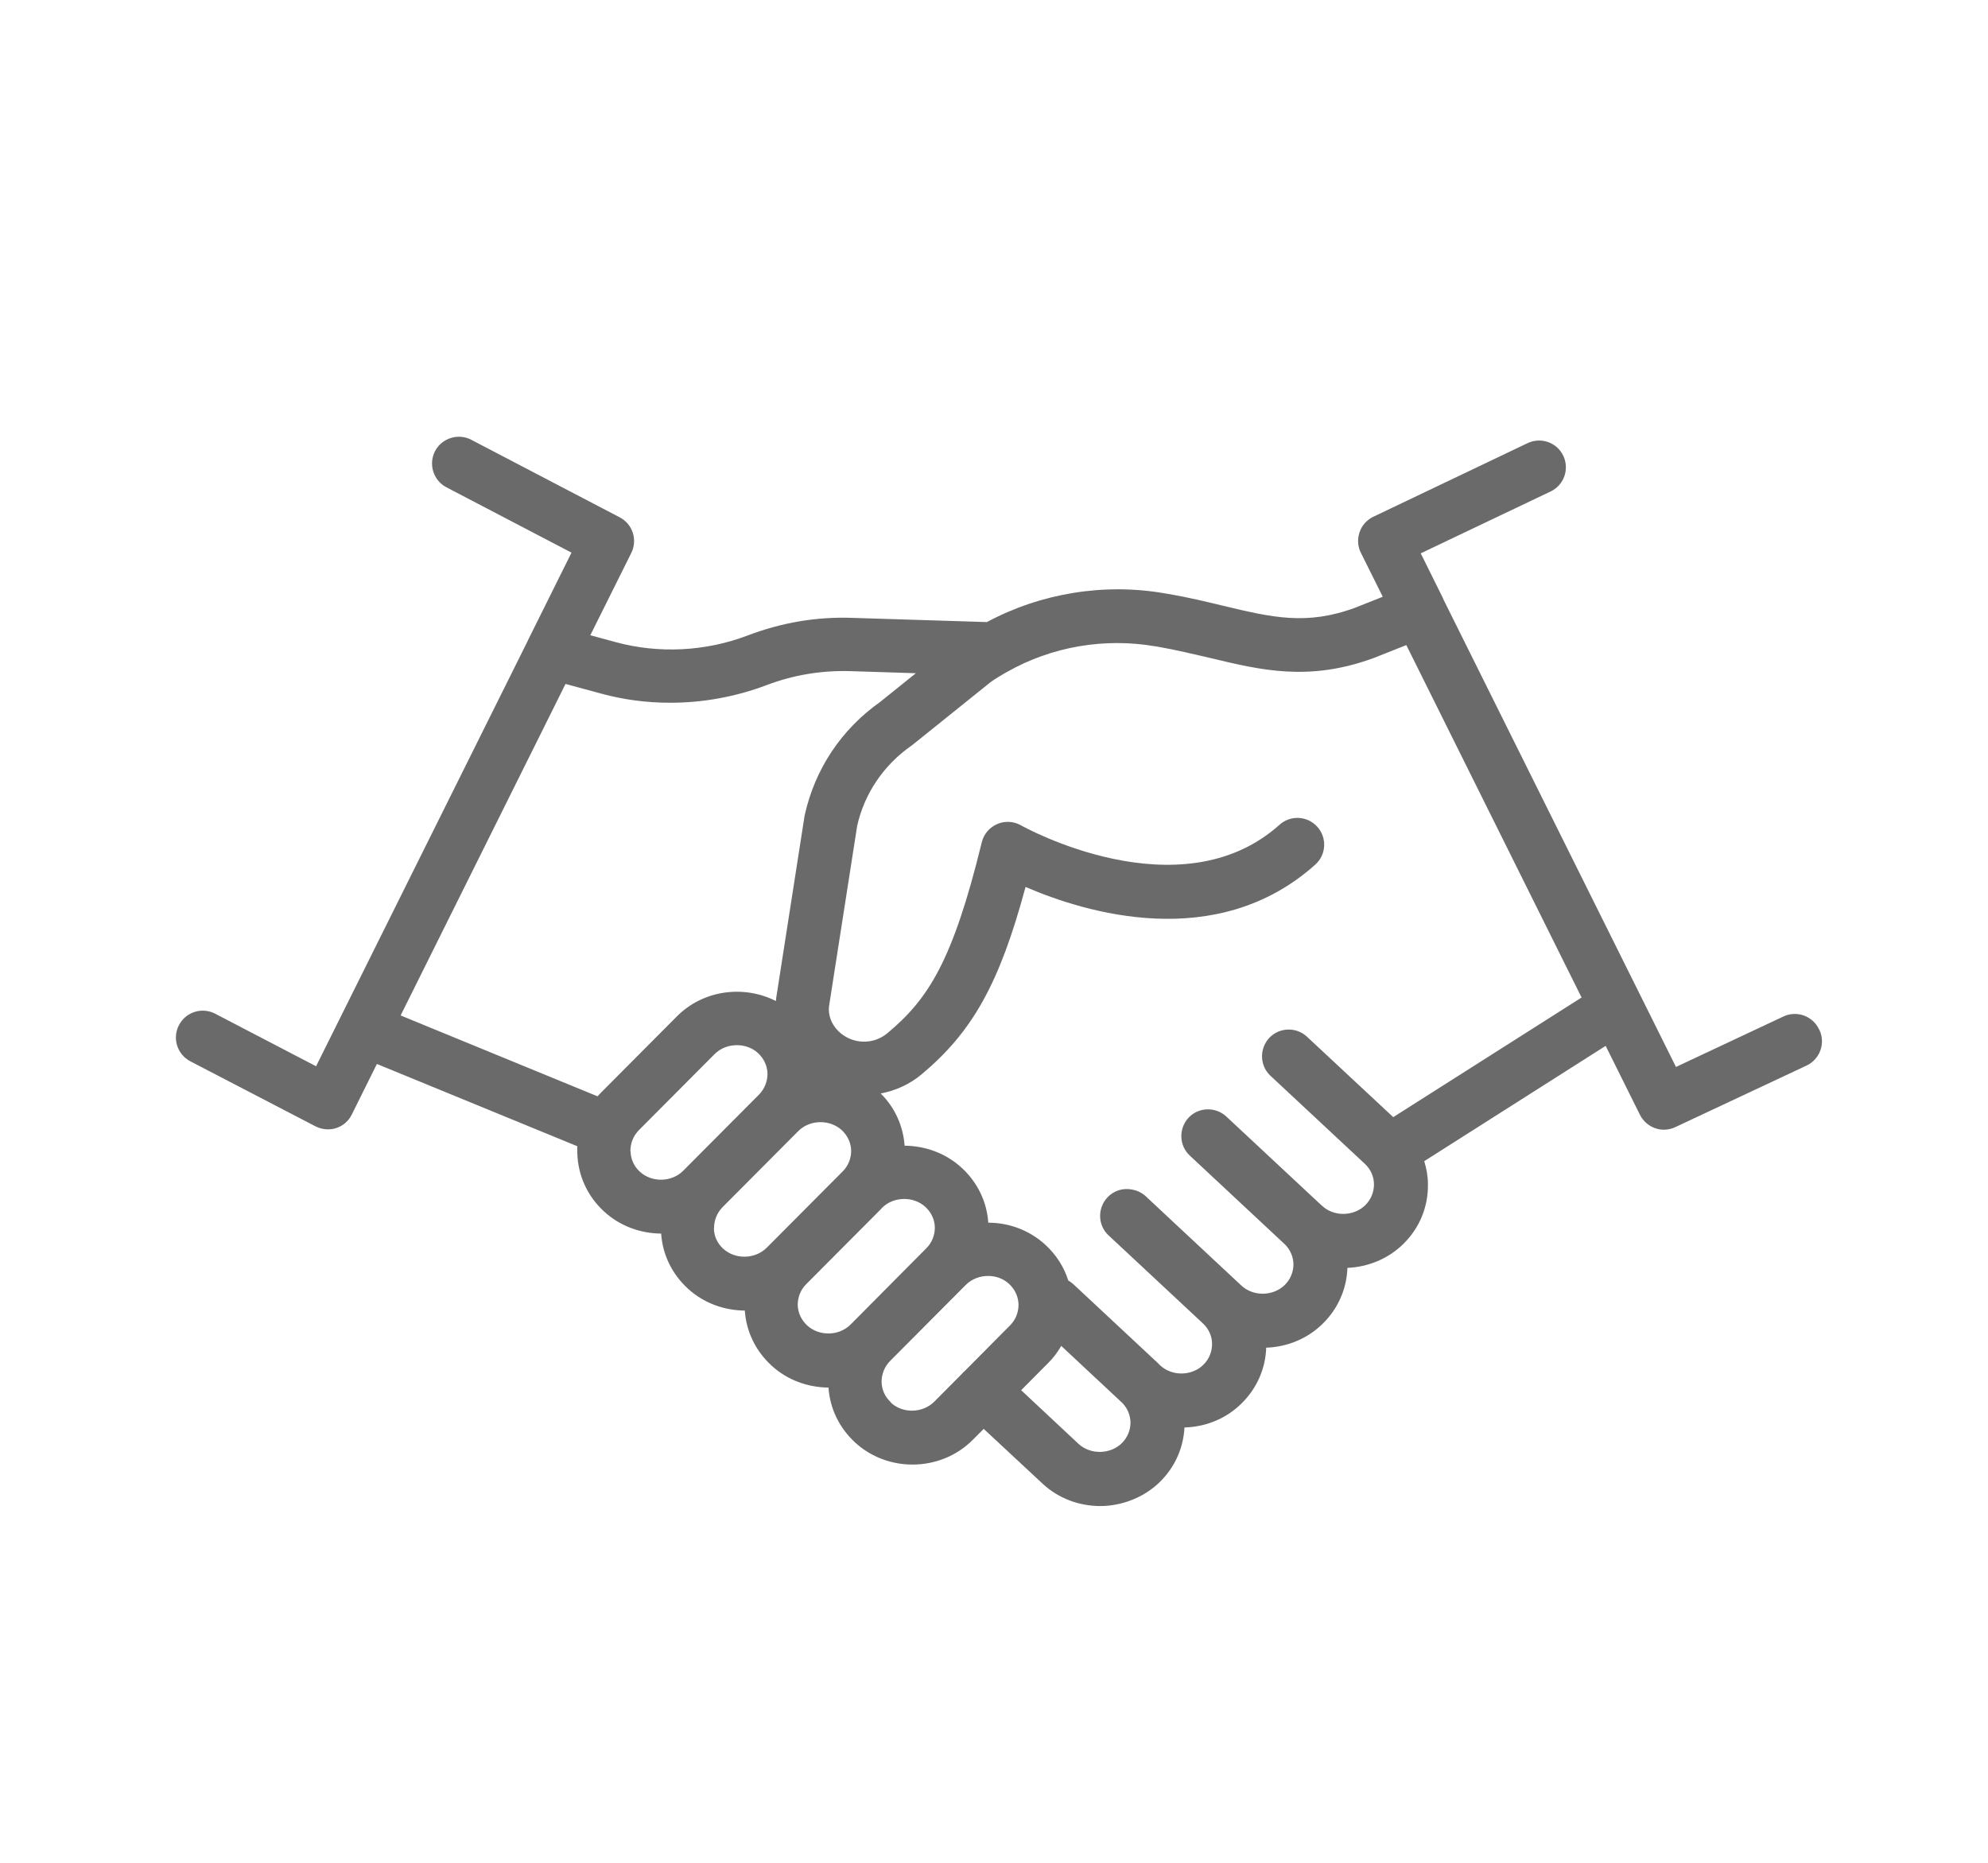 <?xml version="1.0" encoding="UTF-8"?><svg id="_レイヤー_2" xmlns="http://www.w3.org/2000/svg" viewBox="0 0 113.09 106.01"><defs><style>.cls-1{fill:#fff;}.cls-2{fill:#6a6a6a;}</style></defs><g id="_レイヤー_2-2"><rect class="cls-1" width="113.09" height="106.01"/><path class="cls-2" d="M103.48,58.56c-.36-.76-1.27-1.09-2.03-.73l-6.11,2.87-13.25-26.64s0-.01,0-.02l-1.27-2.56,7.39-3.52c.76-.36,1.08-1.27.72-2.03-.36-.76-1.27-1.08-2.03-.72l-8.78,4.19c-.37.18-.65.49-.78.88-.13.39-.11.81.08,1.18l1.24,2.49-1.56.62c-2.78,1.03-4.76.55-7.49-.1-.95-.23-2.02-.49-3.2-.69l-.13-.02c-3.47-.61-7.08-.01-10.14,1.63l-7.68-.24c-2.03-.07-4,.27-5.95,1.01-2.37.9-5.03,1.04-7.49.37l-1.44-.39,2.33-4.68c.37-.74.08-1.65-.66-2.03l-8.44-4.41c-.74-.39-1.67-.1-2.06.64-.39.75-.1,1.67.64,2.06l7.12,3.72-2.48,4.99s0,.02-.01.03l-12.04,24.2-5.74-2.99c-.75-.39-1.67-.1-2.06.65-.39.75-.1,1.67.65,2.06l7.12,3.7c.22.11.46.17.7.17.16,0,.32-.02.47-.07.39-.13.71-.4.89-.77l1.43-2.88,11.4,4.68c0,.12-.01.25,0,.37.03,1.28.57,2.47,1.52,3.34.91.84,2.08,1.25,3.25,1.26.08,1.19.61,2.29,1.51,3.12.91.84,2.08,1.25,3.25,1.26.08,1.19.61,2.29,1.51,3.12.91.84,2.08,1.25,3.25,1.26.08,1.19.61,2.29,1.51,3.12.91.84,2.09,1.26,3.27,1.26,1.25,0,2.5-.47,3.43-1.41l.62-.62,3.34,3.11c.92.86,2.11,1.28,3.29,1.28s2.47-.46,3.4-1.38c.85-.84,1.33-1.93,1.39-3.09,1.19-.03,2.37-.49,3.26-1.38.86-.85,1.35-1.97,1.39-3.16,1.18-.04,2.35-.5,3.23-1.38.86-.85,1.35-1.97,1.39-3.16,1.17-.05,2.32-.51,3.19-1.37.92-.91,1.41-2.11,1.39-3.39,0-.45-.08-.89-.21-1.31l10.32-6.56,1.95,3.92c.27.53.8.85,1.37.85.22,0,.44-.05.65-.15l7.46-3.5c.76-.36,1.09-1.27.73-2.03ZM22.79,57.77l9.38-18.86,2.03.55c1.28.35,2.6.52,3.93.52,1.86,0,3.73-.34,5.5-1.01,1.5-.57,3.08-.83,4.7-.79l3.77.12-2.04,1.64c-2.19,1.55-3.71,3.81-4.29,6.47l-1.62,10.4s0,.09-.01.14c-1.83-.93-4.15-.63-5.64.88l-4.31,4.33c-.07.07-.13.14-.2.21l-11.2-4.6ZM35.86,65.49c0-.44.16-.86.48-1.19l4.31-4.33c.34-.34.8-.51,1.27-.51.44,0,.88.15,1.21.46.33.31.52.72.53,1.16,0,.44-.16.86-.48,1.19l-4.31,4.33c-.65.66-1.79.69-2.47.06-.34-.31-.52-.72-.53-1.16ZM40.62,69.87c0-.44.16-.86.48-1.19l4.31-4.33c.34-.34.8-.51,1.27-.51.43,0,.86.15,1.19.44,0,0,.01.01.02.02.33.31.52.72.53,1.16,0,.44-.16.86-.48,1.18l-4.25,4.27s0,0-.01.01l-.06.06c-.66.66-1.79.69-2.48.06-.34-.31-.52-.72-.53-1.16ZM45.38,74.24c0-.44.16-.86.48-1.18l4.25-4.27s0,0,0,0l.06-.07c.34-.34.8-.51,1.27-.51.44,0,.87.15,1.21.46.33.31.52.72.53,1.16,0,.44-.16.86-.48,1.18l-4.24,4.27s0,0,0,0l-.07.07c-.65.66-1.79.69-2.48.05-.33-.31-.52-.72-.53-1.16ZM50.68,79.78c-.34-.31-.52-.72-.53-1.16,0-.44.16-.86.48-1.19l4.24-4.26s0,0,.01-.01l.06-.06c.34-.34.8-.51,1.27-.51.44,0,.87.15,1.2.46h0c.33.31.52.72.53,1.17,0,.44-.16.86-.48,1.18l-2.56,2.58s-.09.08-.13.12c-.02.02-.03.03-.04.05l-1.58,1.59c-.66.66-1.79.69-2.47.06ZM63.82,82.1c-.66.65-1.79.67-2.47.04l-3.26-3.05,1.54-1.55c.29-.29.54-.62.74-.97l3.49,3.26c.28.3.44.68.45,1.09,0,.44-.17.86-.49,1.18ZM79.24,63.54l-4.89-4.56c-.61-.57-1.58-.54-2.15.07-.57.62-.54,1.58.07,2.15l5.37,5.01c.33.31.52.72.52,1.17,0,.44-.17.86-.49,1.18-.66.65-1.79.67-2.46.04-.03-.02-.05-.05-.08-.07l-5.37-5.01c-.62-.57-1.58-.54-2.15.07h0s0,0,0,0c-.57.62-.54,1.58.07,2.15l5.42,5.06c.3.3.47.7.48,1.12,0,.44-.17.86-.49,1.18-.66.65-1.79.67-2.47.04l-5.44-5.08c-.22-.2-.48-.33-.76-.38-.51-.11-1.05.04-1.43.45-.57.62-.54,1.58.07,2.15l5.37,5.01c.33.31.52.72.52,1.17,0,.44-.17.86-.49,1.18-.66.65-1.78.67-2.46.04-.05-.05-.09-.09-.14-.14l-4.8-4.48s-.04-.03-.06-.05c-.07-.06-.15-.12-.23-.16-.24-.77-.69-1.47-1.31-2.04,0,0,0,0,0,0h0c-.91-.83-2.07-1.25-3.24-1.25-.08-1.19-.61-2.29-1.51-3.12h0c-.91-.84-2.08-1.25-3.25-1.26-.08-1.12-.55-2.17-1.36-2.97.84-.16,1.65-.52,2.34-1.1,2.87-2.41,4.41-5.12,5.9-10.65,3.38,1.46,10.86,3.76,16.48-1.27.63-.56.68-1.53.12-2.15-.56-.63-1.53-.68-2.15-.12-5.67,5.08-14.62.09-14.7.04-.42-.24-.92-.27-1.36-.08-.44.19-.77.57-.88,1.04-1.66,6.79-3.05,8.92-5.37,10.86-.81.68-2.02.64-2.79-.12-.4-.39-.59-.93-.53-1.41l1.6-10.26c.41-1.84,1.5-3.46,3.09-4.57.03-.02.06-.04.08-.06l4.43-3.56c.27-.19.55-.36.83-.52.04-.02.07-.04.11-.06,2.52-1.43,5.52-1.95,8.42-1.45l.13.02c1.09.19,2.07.43,3.02.65,2.88.69,5.6,1.35,9.29-.01l1.84-.73,9.97,20.05-10.72,6.81Z"/></g></svg>